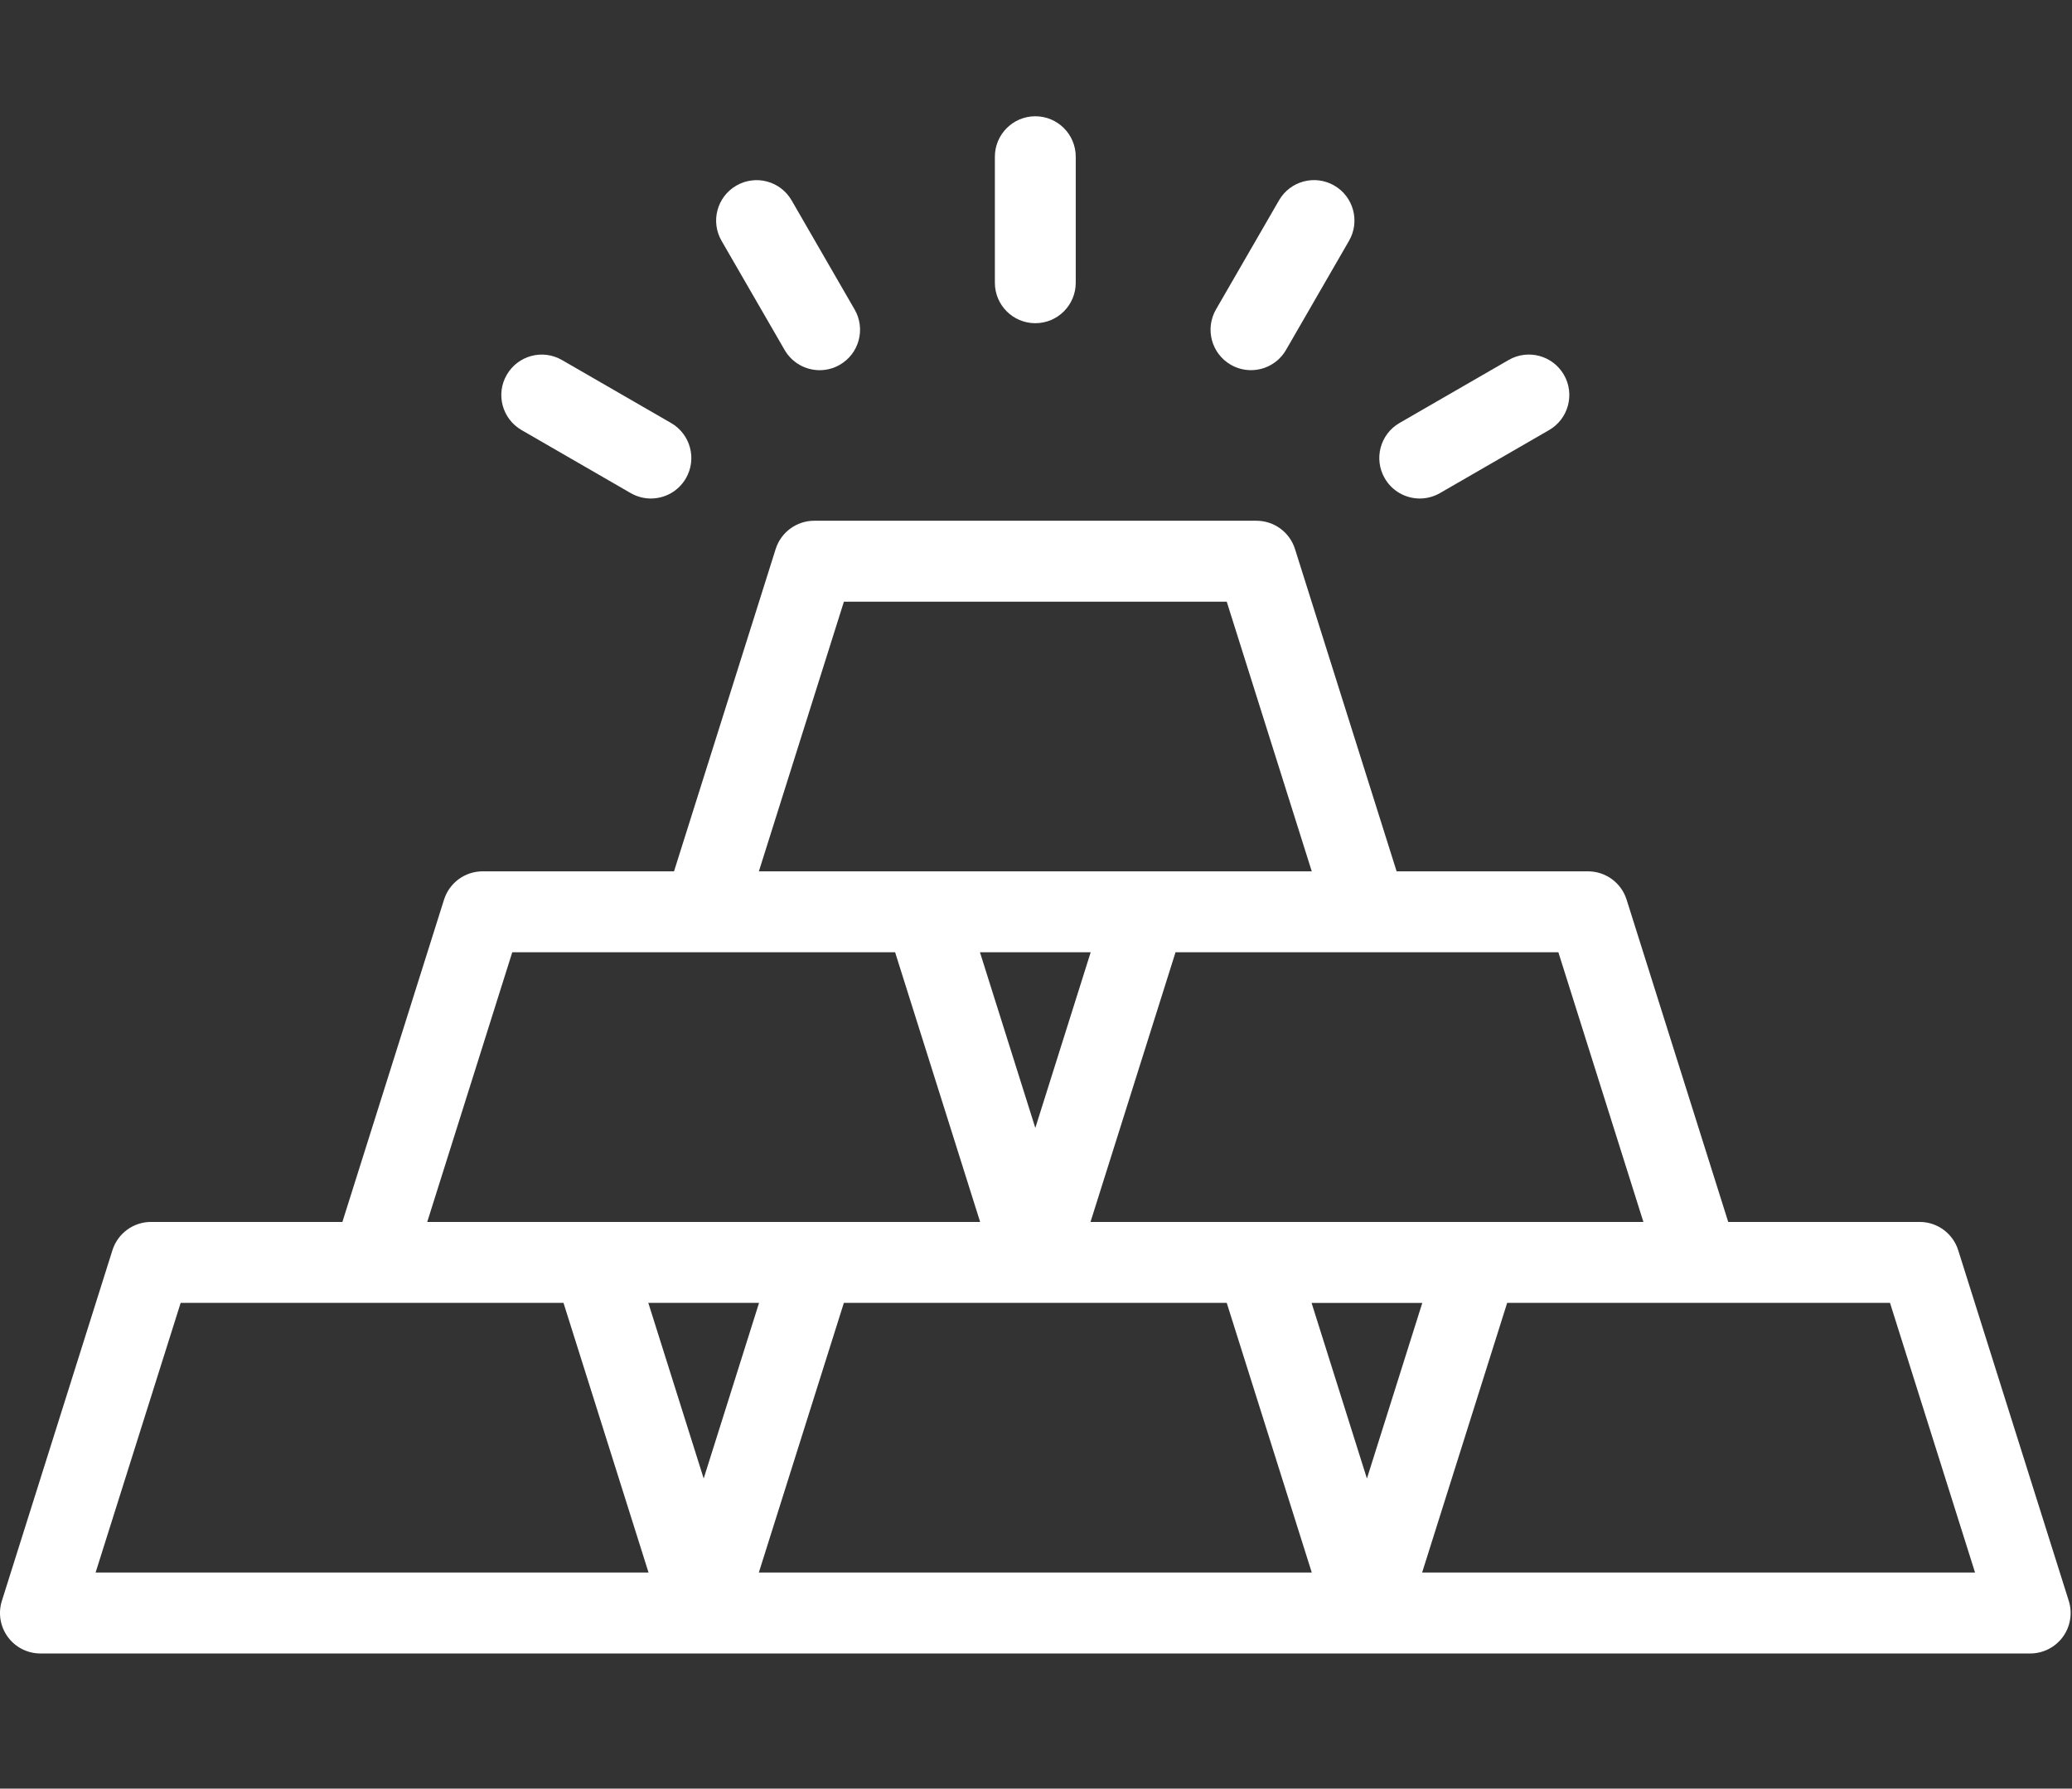 <?xml version="1.0" encoding="utf-8"?>
<!-- Generator: Adobe Illustrator 16.0.0, SVG Export Plug-In . SVG Version: 6.00 Build 0)  -->
<!DOCTYPE svg PUBLIC "-//W3C//DTD SVG 1.1//EN" "http://www.w3.org/Graphics/SVG/1.1/DTD/svg11.dtd">
<svg version="1.1" id="Layer_1" xmlns="http://www.w3.org/2000/svg" xmlns:xlink="http://www.w3.org/1999/xlink" x="0px" y="0px"
	 width="73px" height="63px" viewBox="0 0 73 63" enable-background="new 0 0 73 63" xml:space="preserve">
<rect x="0" y="0" width="73" height="63" fill="#333333" stroke="none"/>
<g>
	<defs>
		<rect id="SVGID_1_" y="4" width="72.952" height="54.334"/>
	</defs>
	<clipPath id="SVGID_2_">
		<use xlink:href="#SVGID_1_"  overflow="visible"/>
	</clipPath>
	<path clip-path="url(#SVGID_2_)" fill="#FFFFFF" d="M72.886,56.386l-3.895-12.349c-0.187-0.593-0.737-0.997-1.358-0.997h-6.745
		l-3.58-11.352c-0.187-0.593-0.737-0.997-1.358-0.997h-6.745l-3.58-11.352c-0.187-0.593-0.737-0.997-1.359-0.997H28.687
		c-0.622,0-1.171,0.404-1.359,0.997l-3.581,11.352h-6.744c-0.622,0-1.172,0.404-1.359,0.997L12.063,43.04H5.32
		c-0.622,0-1.172,0.404-1.359,0.997L0.066,56.386c-0.137,0.433-0.059,0.904,0.209,1.271s0.694,0.583,1.149,0.583h28.64
		c0.787,0,1.425-0.638,1.425-1.425c0-0.786-0.638-1.426-1.425-1.426h-3.329l2.996-9.498H43.22l2.996,9.498H29.59
		c-0.787,0-1.425,0.64-1.425,1.426c0,0.787,0.638,1.425,1.425,1.425h41.938c0.454,0,0.881-0.217,1.149-0.583
		S73.022,56.818,72.886,56.386 M57.9,43.041H44.267h-0.002H38.42l2.996-9.5h13.488L57.9,43.041z M36.476,39.729l-1.951-6.188h3.902
		L36.476,39.729z M29.732,21.193H43.22l2.996,9.499h-19.48L29.732,21.193z M18.048,33.541h13.488l2.996,9.499h-5.846h-0.001H15.052
		L18.048,33.541z M3.368,55.389l2.997-9.498h13.488l2.996,9.498H3.368z M24.792,52.077l-1.951-6.187h3.902L24.792,52.077z
		 M46.209,45.892h3.901l-1.951,6.186L46.209,45.892z M50.104,55.389l2.996-9.498h13.488l2.996,9.498H50.104z"/>
</g>
<g>
	<defs>
		<rect id="SVGID_3_" y="4" width="72.952" height="54.334"/>
	</defs>
	<clipPath id="SVGID_4_">
		<use xlink:href="#SVGID_3_"  overflow="visible"/>
	</clipPath>
	<path clip-path="url(#SVGID_4_)" fill="#FFFFFF" d="M36.476,11.384c0.787,0,1.424-0.638,1.424-1.425V5.52
		c0-0.788-0.638-1.425-1.424-1.425s-1.425,0.638-1.425,1.425v4.439C35.051,10.747,35.689,11.384,36.476,11.384"/>
	<path clip-path="url(#SVGID_4_)" fill="#FFFFFF" d="M43.362,12.847c0.225,0.13,0.47,0.191,0.712,0.191
		c0.492,0,0.971-0.256,1.235-0.713l2.22-3.844c0.393-0.682,0.16-1.553-0.521-1.946s-1.554-0.16-1.946,0.521l-2.221,3.844
		C42.447,11.583,42.681,12.454,43.362,12.847"/>
	<path clip-path="url(#SVGID_4_)" fill="#FFFFFF" d="M50.021,17.559c0.241,0,0.487-0.062,0.712-0.191l3.845-2.22
		c0.681-0.394,0.914-1.266,0.521-1.947c-0.395-0.681-1.266-0.915-1.947-0.521l-3.845,2.219c-0.681,0.393-0.914,1.265-0.521,1.946
		C49.051,17.303,49.529,17.559,50.021,17.559"/>
	<path clip-path="url(#SVGID_4_)" fill="#FFFFFF" d="M27.643,12.326c0.264,0.457,0.743,0.713,1.235,0.713
		c0.241,0,0.486-0.061,0.711-0.191c0.681-0.393,0.915-1.264,0.521-1.946l-2.22-3.844c-0.394-0.682-1.265-0.915-1.947-0.521
		s-0.915,1.264-0.521,1.946L27.643,12.326z"/>
	<path clip-path="url(#SVGID_4_)" fill="#FFFFFF" d="M18.375,15.148l3.845,2.22c0.225,0.129,0.469,0.191,0.711,0.191
		c0.493,0,0.971-0.256,1.235-0.713c0.394-0.681,0.16-1.553-0.522-1.946l-3.845-2.219c-0.681-0.394-1.552-0.16-1.945,0.521
		C17.459,13.882,17.693,14.754,18.375,15.148"/>
</g>
</svg>
